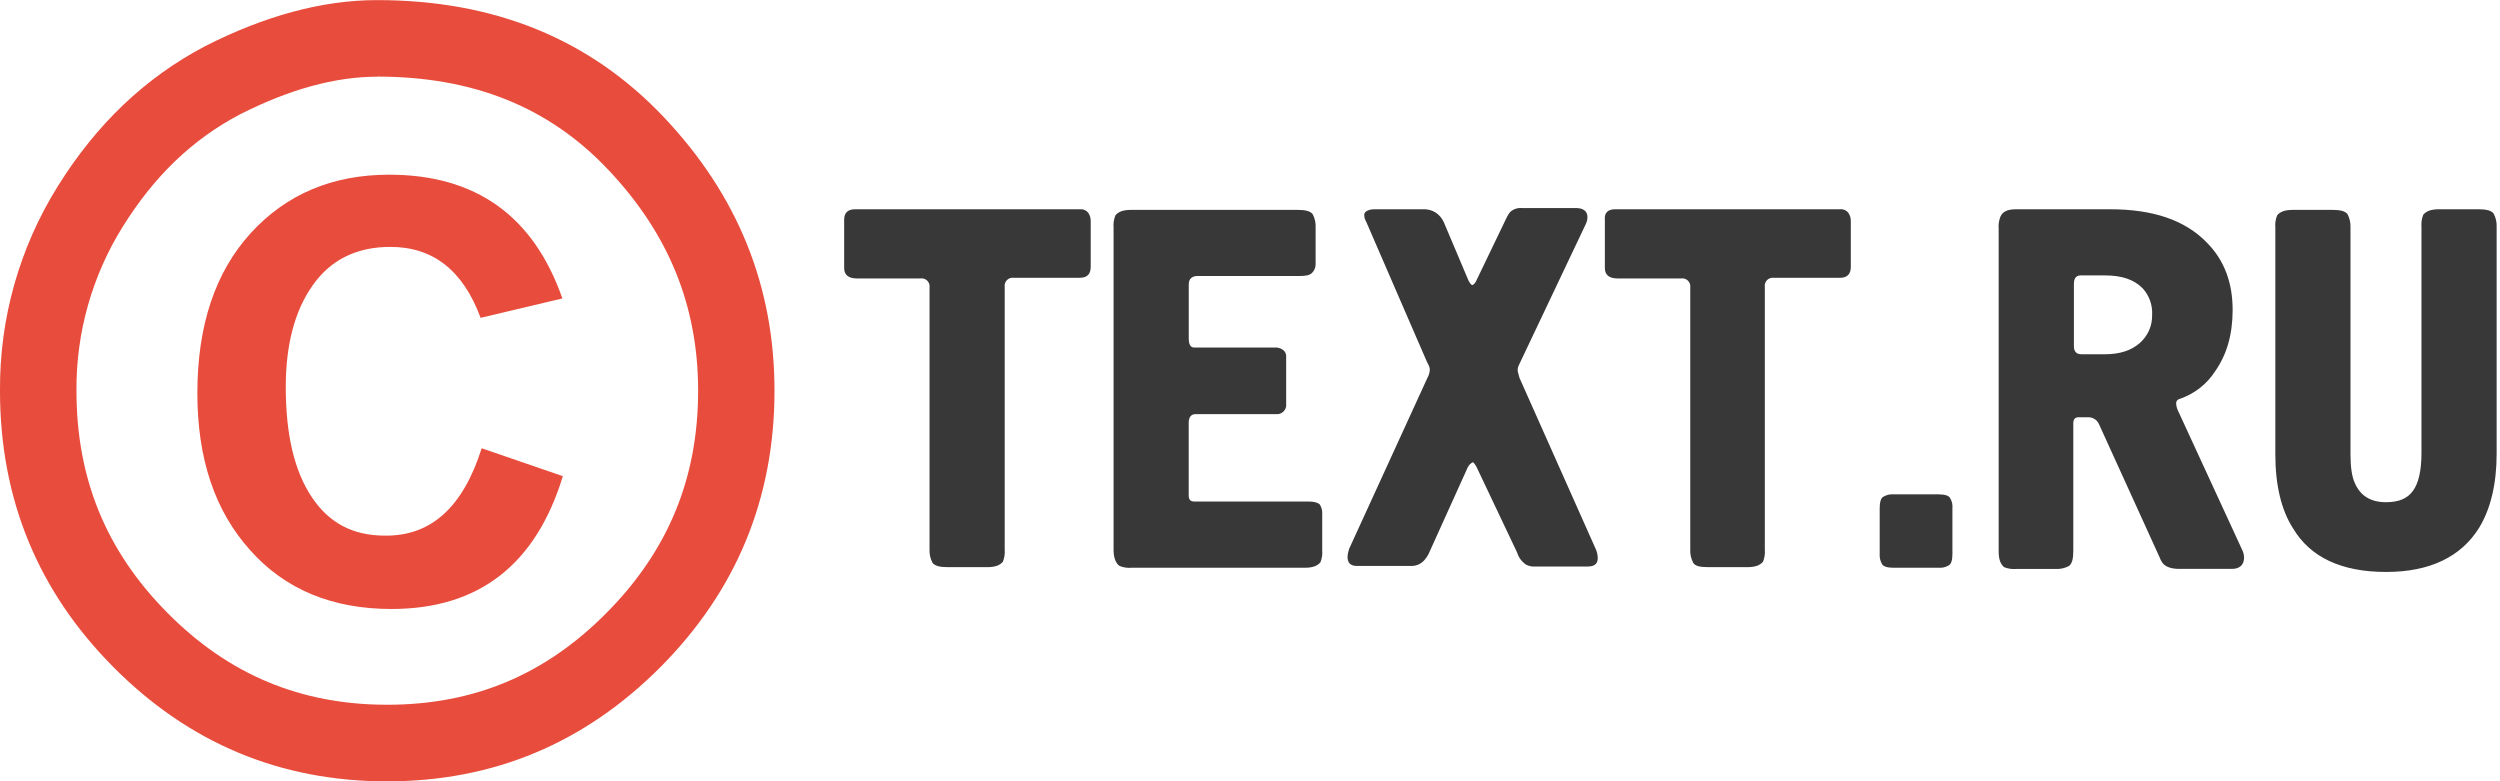<?xml version="1.0" encoding="UTF-8"?> <svg xmlns="http://www.w3.org/2000/svg" width="128" height="40" viewBox="0 0 128 40" fill="none"><g clip-path="url(#clip0_893_37754)"><path d="M19.305 3.922C24.241 3.922 28.115 5.483 31.148 8.697C34.238 11.966 35.744 15.665 35.744 20.006C35.744 24.477 34.212 28.191 31.062 31.373C27.911 34.555 24.253 36.083 19.828 36.083C15.402 36.083 11.709 34.549 8.567 31.373C5.425 28.198 3.915 24.498 3.915 20.006C3.892 17.041 4.712 14.13 6.279 11.615C7.894 9.018 9.854 7.132 12.296 5.851C14.807 4.575 17.166 3.927 19.305 3.927M19.305 0.005C16.504 0.005 13.547 0.814 10.5 2.365C7.421 3.982 4.928 6.373 2.957 9.539C0.998 12.676 -0.028 16.307 7.76441e-05 20.006C7.76441e-05 25.535 1.929 30.244 5.787 34.136C9.667 38.05 14.347 40.007 19.826 40.005C25.273 40.005 29.942 38.049 33.834 34.136C37.714 30.224 39.654 25.502 39.654 20.006C39.654 14.664 37.782 10.007 33.989 5.999C30.197 1.992 25.309 0.005 19.304 0.005H19.305Z" fill="#E84C3C"></path><path d="M24.662 22.951L28.818 24.38C27.433 28.915 24.508 31.181 20.044 31.18C17.026 31.18 14.597 30.186 12.808 28.169C10.992 26.15 10.105 23.479 10.105 20.125C10.105 16.646 11.03 13.913 12.846 11.926C14.662 9.94 17.033 8.944 19.927 8.944C24.361 8.944 27.317 11.056 28.794 15.28L24.607 16.273C23.714 13.852 22.175 12.641 19.989 12.641C18.265 12.641 16.941 13.293 16.017 14.597C15.093 15.901 14.631 17.64 14.631 19.815C14.631 22.236 15.064 24.1 15.956 25.442C16.848 26.784 18.073 27.424 19.705 27.424C22.076 27.454 23.707 25.964 24.662 22.951Z" fill="#E84C3C"></path><path d="M43.778 10.714H55.291C55.373 10.706 55.455 10.718 55.53 10.751C55.605 10.783 55.671 10.835 55.721 10.9C55.808 11.028 55.851 11.18 55.844 11.335V13.664C55.844 14.036 55.66 14.222 55.289 14.222H51.904C51.84 14.213 51.776 14.219 51.716 14.24C51.656 14.26 51.601 14.294 51.556 14.34C51.511 14.385 51.477 14.44 51.457 14.501C51.437 14.561 51.432 14.626 51.441 14.689V28.136C51.459 28.348 51.427 28.561 51.349 28.759C51.196 28.945 50.949 29.038 50.549 29.038H48.516C48.116 29.038 47.87 28.975 47.747 28.82C47.635 28.611 47.581 28.375 47.592 28.138V14.721C47.602 14.658 47.596 14.594 47.576 14.533C47.556 14.473 47.523 14.418 47.478 14.373C47.433 14.327 47.379 14.293 47.318 14.273C47.258 14.253 47.194 14.247 47.131 14.256H43.868C43.437 14.256 43.221 14.068 43.221 13.727V11.241C43.223 10.9 43.407 10.714 43.778 10.714ZM57.015 28.169V11.647C56.997 11.435 57.029 11.223 57.109 11.026C57.262 10.838 57.509 10.746 57.909 10.746H66.436C66.838 10.746 67.083 10.808 67.207 10.963C67.319 11.172 67.371 11.408 67.36 11.645V13.509C67.363 13.595 67.348 13.681 67.316 13.761C67.284 13.841 67.236 13.914 67.175 13.974C67.052 14.099 66.835 14.13 66.56 14.13H61.327C61.018 14.13 60.864 14.285 60.864 14.564V17.329C60.864 17.639 60.957 17.794 61.141 17.794H65.267C65.421 17.782 65.573 17.827 65.697 17.919C65.753 17.962 65.796 18.019 65.823 18.084C65.85 18.149 65.86 18.22 65.852 18.29V20.678C65.861 20.749 65.853 20.821 65.83 20.889C65.806 20.956 65.768 21.018 65.718 21.068C65.667 21.119 65.606 21.158 65.538 21.181C65.471 21.205 65.399 21.213 65.328 21.205H61.202C60.988 21.205 60.862 21.36 60.862 21.639V25.367C60.862 25.584 60.955 25.677 61.139 25.677H66.989C67.297 25.677 67.481 25.739 67.575 25.833C67.669 25.98 67.712 26.154 67.697 26.329V28.169C67.716 28.38 67.684 28.593 67.606 28.79C67.451 28.975 67.206 29.069 66.804 29.069H57.934C57.724 29.088 57.513 29.056 57.318 28.975C57.139 28.851 57.015 28.571 57.015 28.169ZM70.378 10.714H72.964C73.148 10.722 73.328 10.776 73.486 10.871C73.676 10.99 73.826 11.163 73.919 11.367L75.18 14.348C75.273 14.535 75.335 14.597 75.396 14.597C75.479 14.545 75.543 14.47 75.582 14.38L77.151 11.118C77.195 11.031 77.246 10.949 77.304 10.871C77.385 10.792 77.482 10.732 77.588 10.694C77.695 10.657 77.808 10.643 77.92 10.652H80.691C81.061 10.652 81.277 10.808 81.277 11.118C81.276 11.248 81.243 11.376 81.183 11.492L77.736 18.758C77.709 18.838 77.699 18.922 77.706 19.006C77.736 19.1 77.767 19.225 77.798 19.348L81.713 28.136C81.772 28.274 81.803 28.422 81.805 28.571C81.805 28.883 81.621 29.006 81.282 29.006H78.633C78.464 29.021 78.294 28.99 78.141 28.914C77.919 28.768 77.755 28.548 77.678 28.293L75.587 23.884C75.493 23.728 75.432 23.667 75.401 23.667C75.296 23.724 75.21 23.811 75.154 23.916L73.216 28.201C73.151 28.371 73.057 28.529 72.938 28.667C72.855 28.766 72.751 28.846 72.633 28.899C72.515 28.953 72.387 28.98 72.257 28.977H69.486C69.146 28.977 68.994 28.822 68.994 28.512C69.004 28.363 69.035 28.217 69.086 28.077L73.083 19.348C73.159 19.215 73.202 19.066 73.207 18.913C73.201 18.837 73.18 18.764 73.146 18.696C73.114 18.635 73.083 18.572 73.052 18.51L69.942 11.336C69.884 11.243 69.853 11.136 69.85 11.026C69.823 10.871 70.009 10.714 70.378 10.714ZM82.693 10.714H94.208C94.289 10.705 94.372 10.718 94.448 10.751C94.523 10.784 94.589 10.836 94.638 10.902C94.725 11.03 94.768 11.182 94.761 11.336V13.666C94.761 14.037 94.576 14.223 94.208 14.223H90.82C90.757 14.215 90.693 14.221 90.633 14.241C90.573 14.262 90.518 14.296 90.473 14.341C90.428 14.387 90.395 14.442 90.375 14.502C90.355 14.563 90.35 14.627 90.359 14.691V28.136C90.377 28.348 90.346 28.561 90.267 28.759C90.112 28.945 89.867 29.038 89.466 29.038H87.435C87.033 29.038 86.788 28.975 86.695 28.82C86.583 28.611 86.53 28.375 86.541 28.138V14.721C86.55 14.658 86.545 14.594 86.525 14.534C86.505 14.473 86.471 14.418 86.426 14.373C86.382 14.328 86.327 14.294 86.267 14.274C86.207 14.253 86.143 14.247 86.08 14.256H82.816C82.385 14.256 82.169 14.068 82.169 13.727V11.241C82.138 10.9 82.323 10.714 82.693 10.714ZM99.964 26.025V28.355C99.964 28.665 99.903 28.883 99.78 28.945C99.623 29.04 99.439 29.084 99.256 29.069H96.948C96.64 29.069 96.424 29.006 96.362 28.883C96.268 28.724 96.226 28.539 96.24 28.355V26.025C96.24 25.715 96.301 25.497 96.424 25.435C96.581 25.34 96.764 25.296 96.948 25.311H99.256C99.564 25.311 99.78 25.374 99.842 25.497C99.94 25.654 99.983 25.84 99.964 26.025ZM103.229 10.714H108.03C110.243 10.714 111.879 11.273 112.989 12.419C113.881 13.319 114.311 14.465 114.311 15.867C114.311 17.139 114.005 18.164 113.419 19.003C113.003 19.65 112.387 20.141 111.664 20.401C111.509 20.432 111.418 20.524 111.418 20.649C111.426 20.801 111.468 20.949 111.54 21.084L114.805 28.165C114.861 28.282 114.892 28.408 114.897 28.537C114.897 28.911 114.681 29.127 114.281 29.127H111.572C111.201 29.127 110.924 29.035 110.771 28.88C110.689 28.789 110.627 28.683 110.587 28.568L107.477 21.737C107.433 21.626 107.356 21.531 107.257 21.464C107.158 21.397 107.042 21.362 106.922 21.363H106.43C106.245 21.363 106.153 21.457 106.153 21.674V28.2C106.153 28.604 106.092 28.851 105.937 28.975C105.729 29.089 105.493 29.143 105.256 29.131H103.225C103.016 29.149 102.804 29.117 102.609 29.038C102.424 28.883 102.332 28.634 102.332 28.23V11.708C102.313 11.497 102.345 11.284 102.424 11.087C102.551 10.808 102.827 10.714 103.229 10.714ZM106.184 14.535V17.733C106.184 17.982 106.306 18.137 106.553 18.137H107.785C108.524 18.137 109.109 17.95 109.54 17.578C109.75 17.398 109.918 17.174 110.03 16.921C110.142 16.669 110.196 16.394 110.189 16.118C110.202 15.869 110.165 15.62 110.081 15.386C109.996 15.151 109.866 14.936 109.697 14.754C109.266 14.319 108.65 14.102 107.789 14.102H106.648C106.306 14.068 106.184 14.223 106.184 14.535ZM116.497 23.261V11.647C116.478 11.435 116.51 11.223 116.59 11.026C116.743 10.838 116.99 10.746 117.39 10.746H119.423C119.823 10.746 120.069 10.808 120.192 10.963C120.303 11.172 120.356 11.408 120.345 11.645V23.229C120.345 23.88 120.408 24.378 120.561 24.719C120.839 25.372 121.361 25.713 122.163 25.713C122.81 25.713 123.271 25.527 123.548 25.123C123.826 24.75 123.979 24.1 123.979 23.198V11.616C123.961 11.404 123.992 11.191 124.071 10.994C124.226 10.808 124.471 10.714 124.873 10.714H126.903C127.305 10.714 127.55 10.777 127.673 10.932C127.785 11.141 127.839 11.377 127.828 11.614V23.229C127.828 24.78 127.519 26.054 126.934 27.018C126.011 28.508 124.41 29.284 122.168 29.284C119.889 29.284 118.289 28.539 117.402 27.049C116.805 26.119 116.497 24.845 116.497 23.261Z" fill="#383838"></path></g><defs><clipPath id="clip0_893_37754"><rect width="127.826" height="40" fill="white"></rect></clipPath></defs></svg> 